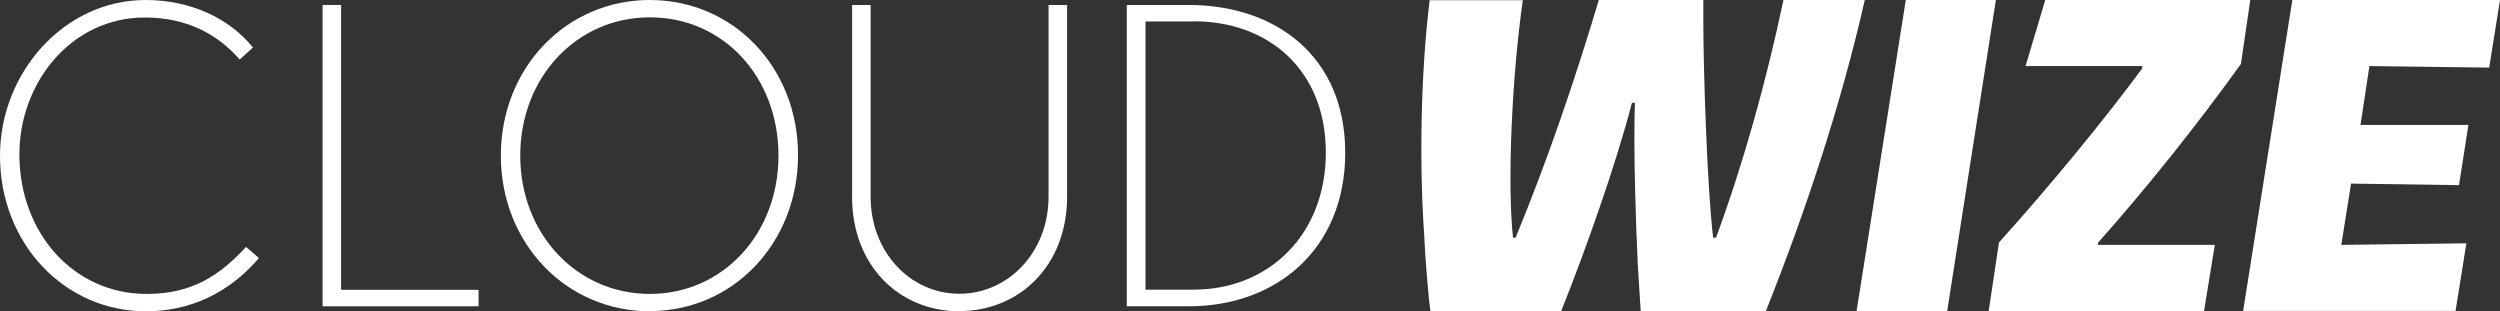<?xml version="1.0" encoding="UTF-8"?>
<svg id="Layer_2" data-name="Layer 2" xmlns="http://www.w3.org/2000/svg" viewBox="0 0 145.7 18.14">
  <rect x="0" y="0" width="145.7" height="18.14" fill="#333333" stroke="none"/>
  <defs>
    <style>
      .cls-1 {
        fill: #fff;
      }
    </style>
  </defs>
  <g id="Page_01" data-name="Page 01">
    <g>
      <path class="cls-1" d="M8.49,18.14C3.78,18.14,0,14.22,0,9.07,0,4.28,3.7,0,8.49,0c2.6,0,4.88,1.06,6.25,2.77l-.77.7c-1.32-1.52-3.15-2.45-5.51-2.45C4.16,1.01,1.13,4.81,1.13,9c0,4.59,3.18,8.13,7.41,8.13,2.67,0,4.26-1.08,5.8-2.74l.75.65c-1.23,1.44-3.34,3.1-6.59,3.1h0Z"/>
      <path class="cls-1" d="M18.8,17.85V.29h1.08v16.6h8.01v.96h-9.09Z"/>
      <path class="cls-1" d="M37.87,18.14c-4.86,0-8.68-3.94-8.68-9.07S33.01,0,37.87,0s8.64,3.92,8.64,9.04-3.78,9.09-8.64,9.09ZM37.87,1.01c-4.26,0-7.55,3.49-7.55,8.06s3.3,8.06,7.55,8.06,7.5-3.49,7.5-8.06-3.2-8.06-7.5-8.06Z"/>
      <path class="cls-1" d="M55.91,18.14c-3.49,0-6.25-2.65-6.25-6.66V.29h1.08v11.18c0,3.22,2.31,5.65,5.17,5.65s5.2-2.43,5.2-5.65V.29h1.08v11.18c0,4.02-2.79,6.66-6.28,6.66h0Z"/>
      <path class="cls-1" d="M69.28,17.85h-3.61V.29h3.61c5.05,0,9.12,2.98,9.12,8.61s-4.02,8.95-9.12,8.95h0ZM69.57,1.25h-2.81v15.63h2.81c4.35,0,7.7-3.18,7.7-7.99s-3.34-7.65-7.7-7.65Z"/>
      <path class="cls-1" d="M88.16,13.85h.17c1.9-4.61,3.47-9.24,4.85-13.85h6.09v1.3c0,2.5.2,9.36.57,12.55h.17c1.64-4.46,2.93-9.13,3.93-13.85h4.74c-1.41,6.19-3.45,12.32-5.77,18.14h-7.29l-.17-2.71c-.11-2.36-.26-6.51-.17-9.44h-.17c-.92,3.57-2.76,8.75-4.13,12.15h-7.61c-.11-.63-.32-3.25-.37-4.46-.29-4.26-.2-9.41.32-13.67h5.43c-.63,4.38-.92,10.68-.57,13.85Z"/>
      <path class="cls-1" d="M116.32,0l-2.84,18.14h-5.28l2.87-18.14h5.25Z"/>
      <path class="cls-1" d="M124.85,3.97v-.12h-6.8l1.15-3.86h11.95l-.55,3.74c-2.64,3.66-5.37,7.08-8.33,10.42v.12h6.81l-.63,3.86h-12.55l.6-4c2.93-3.25,6.09-7.08,8.36-10.16Z"/>
      <path class="cls-1" d="M133.61,0h12.09l-.63,3.94-6.98-.09-.52,3.43h6.29l-.55,3.51-6.29-.09-.57,3.57,7.29-.09-.63,3.94h-12.38l2.87-18.14Z"/>
    </g>
  </g>
</svg>